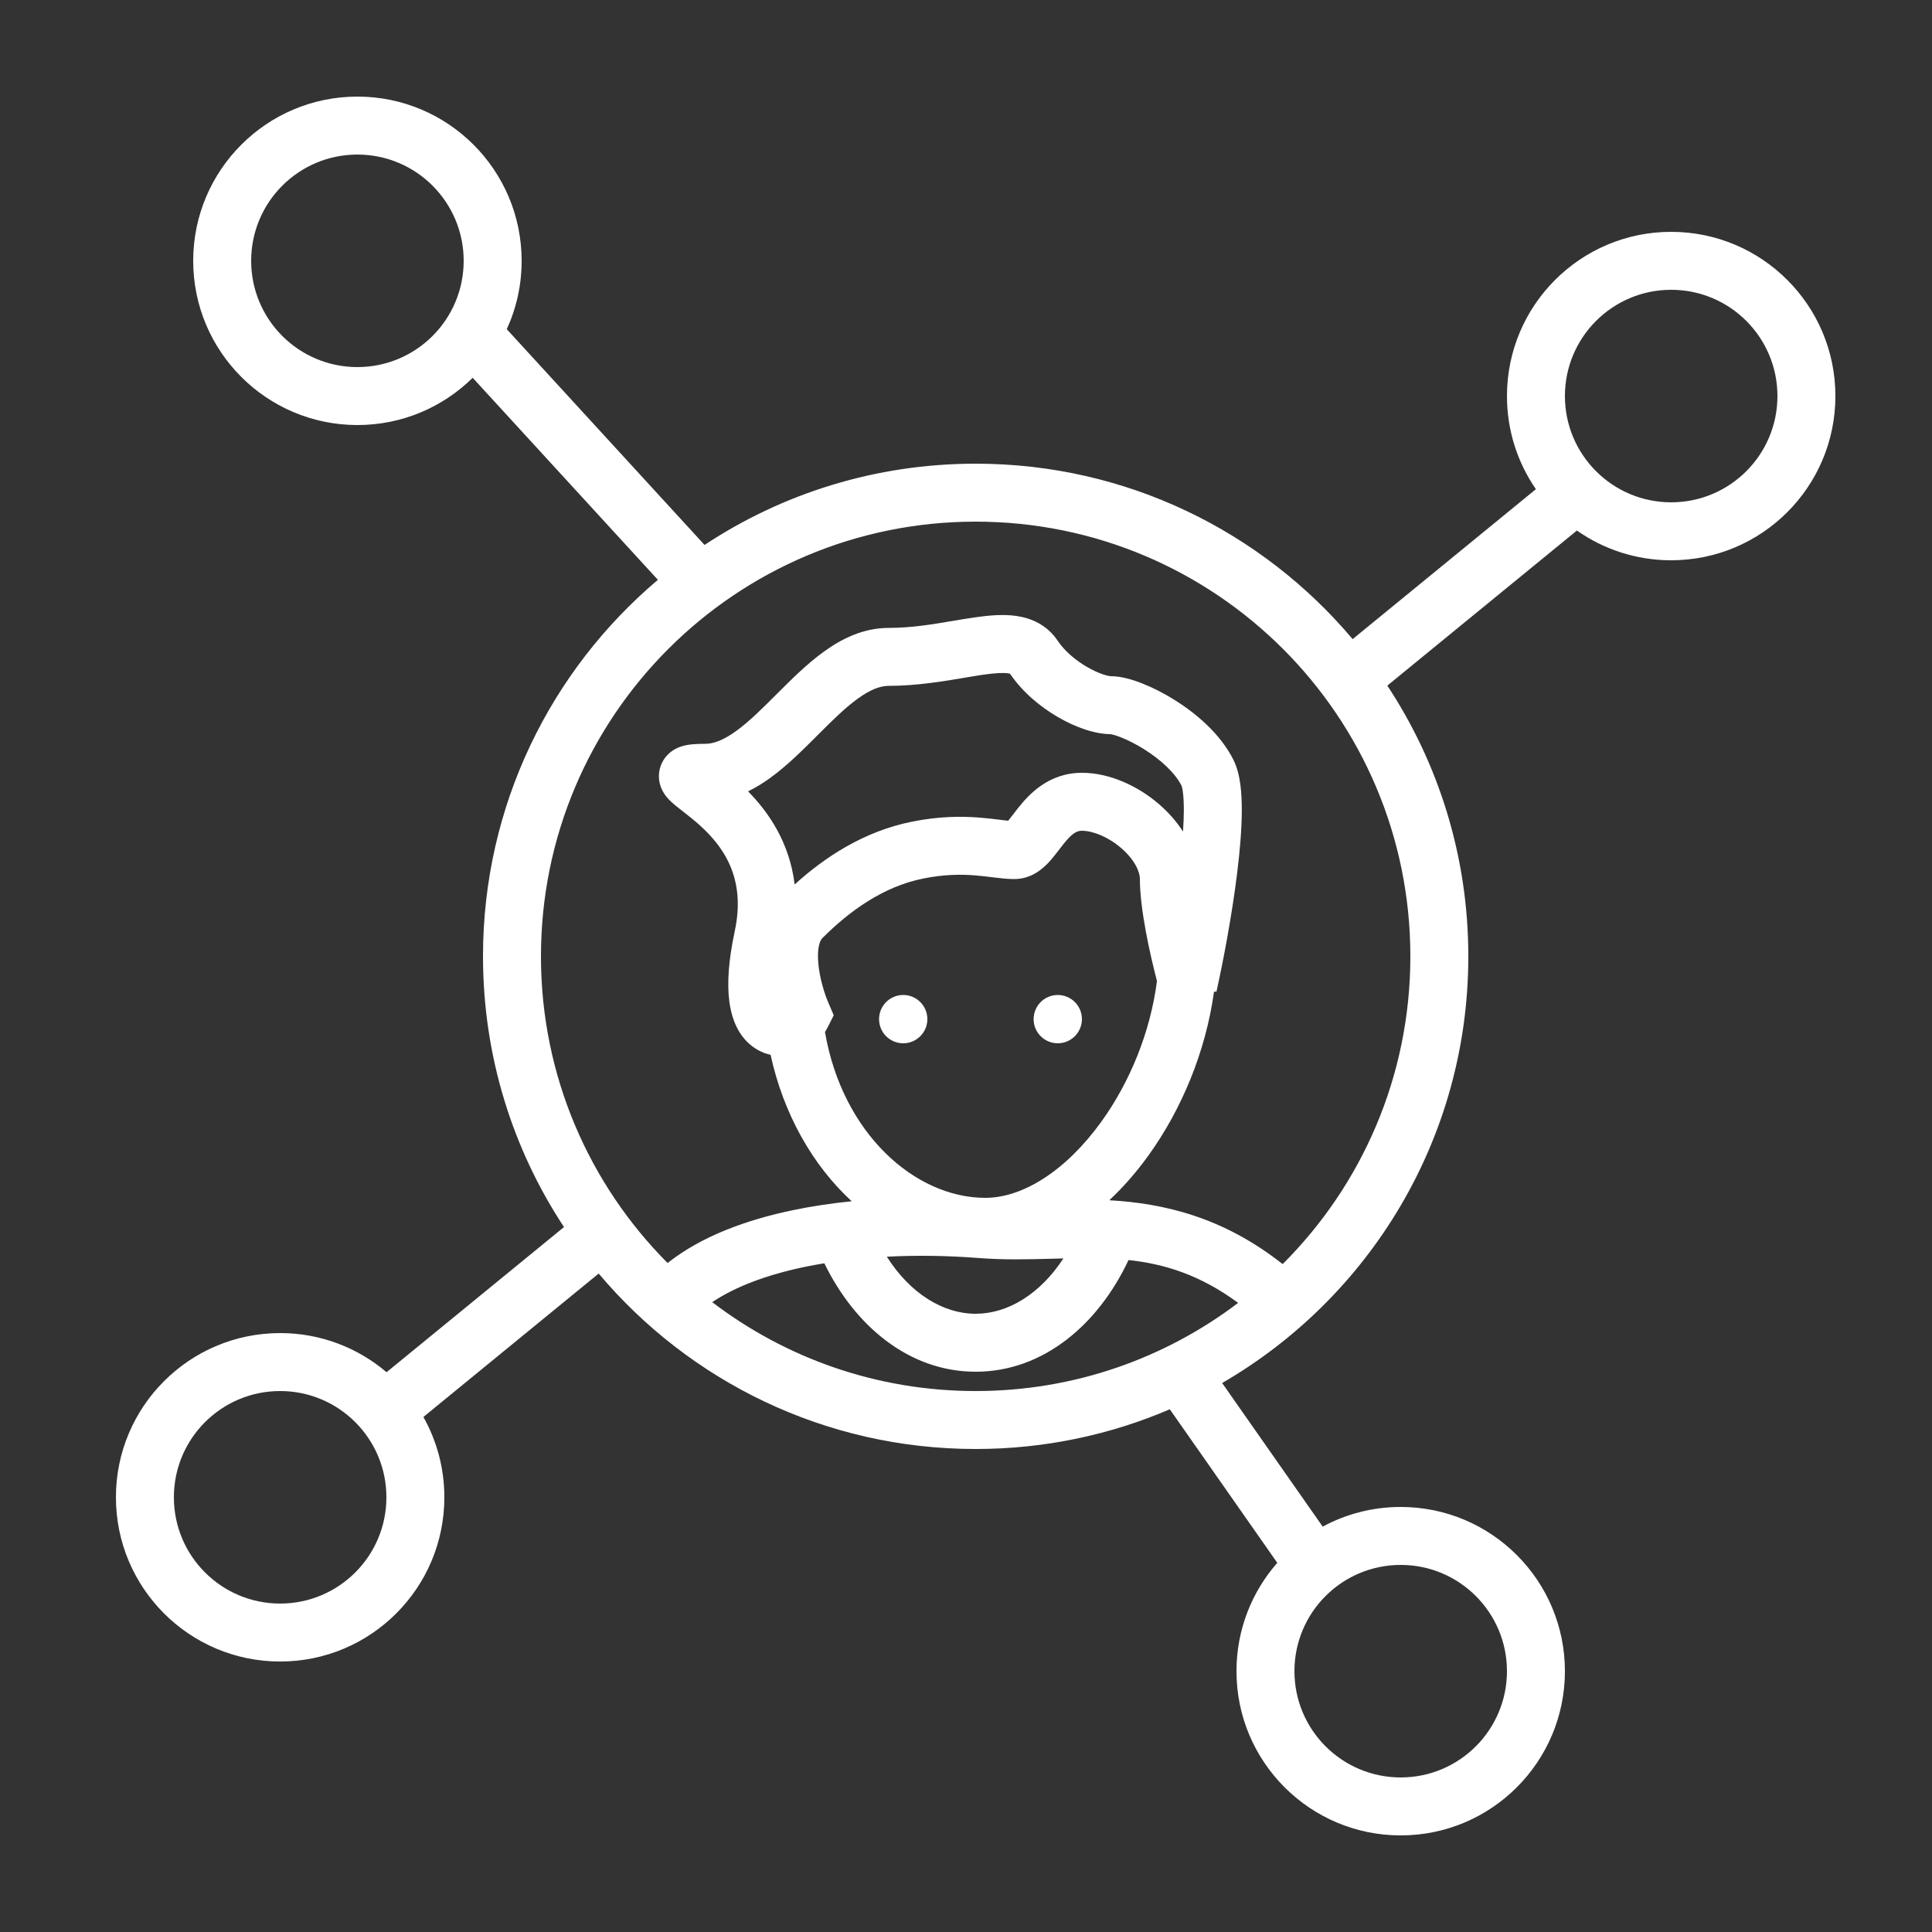 <?xml version="1.0" encoding="UTF-8"?> <svg xmlns="http://www.w3.org/2000/svg" width="100" height="100" viewBox="0 0 100 100" fill="none"><rect x="0" y="0" width="100" height="100" fill="#333333" stroke="none"/><path fill-rule="evenodd" clip-rule="evenodd" d="M18.5 8C15.462 8 13 10.462 13 13.5C13 16.538 15.462 19 18.5 19C21.538 19 24 16.538 24 13.5C24 10.462 21.538 8 18.5 8ZM10 13.5C10 8.806 13.806 5 18.5 5C23.194 5 27 8.806 27 13.5C27 14.763 26.725 15.961 26.23 17.039L36.467 28.206C40.492 25.547 45.315 24 50.5 24C58.329 24 65.334 27.528 70.012 33.081L79.498 25.32C78.553 23.95 78 22.29 78 20.5C78 15.806 81.806 12 86.5 12C91.194 12 95 15.806 95 20.5C95 25.194 91.194 29 86.5 29C84.684 29 83.001 28.43 81.62 27.46L71.808 35.487C74.458 39.509 76 44.324 76 49.5C76 58.935 70.876 67.173 63.258 71.584L68.463 79.018C69.664 78.369 71.039 78 72.5 78C77.194 78 81 81.806 81 86.5C81 91.194 77.194 95 72.5 95C67.806 95 64 91.194 64 86.5C64 84.351 64.797 82.389 66.112 80.892L60.549 72.944C57.465 74.267 54.068 75 50.5 75C42.671 75 35.666 71.472 30.988 65.919L21.915 73.342C22.606 74.571 23 75.99 23 77.5C23 82.194 19.194 86 14.5 86C9.806 86 6 82.194 6 77.5C6 72.806 9.806 69 14.5 69C16.601 69 18.525 69.763 20.008 71.026L29.192 63.512C26.542 59.491 25 54.676 25 49.5C25 41.684 28.516 34.69 34.053 30.012L24.466 19.554C22.932 21.067 20.825 22 18.5 22C13.806 22 10 18.194 10 13.5ZM81 20.5C81 17.462 83.462 15 86.5 15C89.538 15 92 17.462 92 20.5C92 23.538 89.538 26 86.5 26C83.462 26 81 23.538 81 20.5ZM28 49.5C28 37.074 38.074 27 50.5 27C62.926 27 73 37.074 73 49.5C73 55.723 70.474 61.356 66.39 65.43C63.286 62.98 60.208 62.283 57.418 62.124C58.156 61.434 58.832 60.654 59.434 59.82C61.147 57.448 62.406 54.452 62.837 51.329L62.964 51.325C63.305 49.793 63.765 47.393 64.039 45.158C64.176 44.042 64.27 42.934 64.275 41.979C64.277 41.502 64.257 41.036 64.201 40.612C64.147 40.207 64.049 39.744 63.842 39.329C63.164 37.975 61.9 36.919 60.795 36.228C60.223 35.871 59.641 35.578 59.111 35.37C58.625 35.179 58.037 35 57.499 35L57.498 35L57.491 35C57.485 34.999 57.477 34.999 57.465 34.998C57.443 34.995 57.413 34.991 57.374 34.983C57.297 34.968 57.197 34.941 57.078 34.901C56.838 34.819 56.554 34.691 56.256 34.517C55.646 34.161 55.089 33.68 54.748 33.168C54.197 32.342 53.381 31.996 52.617 31.883C51.911 31.779 51.148 31.857 50.475 31.953C50.073 32.01 49.676 32.077 49.28 32.144L49.28 32.144L49.28 32.144C48.224 32.322 47.169 32.5 46 32.5C44.682 32.5 43.562 33.067 42.655 33.72C41.774 34.354 40.952 35.177 40.233 35.896L40.189 35.939C39.419 36.71 38.756 37.367 38.092 37.845C37.437 38.317 36.932 38.5 36.5 38.5C36.262 38.5 36.034 38.506 35.832 38.525C35.668 38.541 35.361 38.577 35.06 38.715C34.898 38.789 34.633 38.94 34.416 39.233C34.169 39.566 34.074 39.964 34.114 40.342C34.149 40.672 34.278 40.916 34.36 41.049C34.447 41.189 34.541 41.298 34.609 41.37C34.806 41.58 35.103 41.809 35.313 41.972L35.313 41.972L35.386 42.028C35.654 42.236 35.943 42.464 36.241 42.735C37.397 43.786 38.629 45.406 38.033 48.186C37.714 49.674 37.626 50.871 37.748 51.82C37.869 52.758 38.226 53.643 38.983 54.19C39.275 54.401 39.581 54.53 39.885 54.597C40.555 57.664 42.061 60.318 44.085 62.177C43.051 62.281 42.037 62.431 41.061 62.634C38.635 63.137 36.294 63.992 34.555 65.374C30.504 61.306 28 55.695 28 49.5ZM36.865 67.399C40.648 70.286 45.374 72 50.5 72C55.604 72 60.311 70.301 64.086 67.437C62.118 65.985 60.269 65.42 58.413 65.219C56.862 68.523 54.026 71 50.5 71C47.034 71 44.235 68.606 42.667 65.387C42.329 65.442 41.997 65.504 41.67 65.571C39.681 65.984 38.045 66.605 36.865 67.399ZM72.5 81C69.462 81 67 83.462 67 86.5C67 89.538 69.462 92 72.5 92C75.538 92 78 89.538 78 86.5C78 83.462 75.538 81 72.5 81ZM9 77.5C9 74.462 11.462 72 14.5 72C17.538 72 20 74.462 20 77.5C20 80.538 17.538 83 14.5 83C11.462 83 9 80.538 9 77.5ZM54.514 65.15C54.691 65.146 54.866 65.141 55.041 65.136C53.826 66.993 52.154 68 50.5 68C48.819 68 47.12 66.961 45.902 65.047C47.47 64.965 49.073 64.992 50.622 65.113C51.981 65.219 53.268 65.184 54.514 65.15ZM59 45.5C59 47.058 59.524 49.397 59.884 50.776C59.544 53.429 58.475 56.023 57.001 58.064C55.166 60.607 52.934 62 51 62C47.364 62 43.6 58.67 42.701 53.415C42.752 53.337 42.799 53.255 42.842 53.171L43.153 52.549L42.879 51.909C42.675 51.435 42.426 50.639 42.356 49.876C42.279 49.038 42.451 48.67 42.561 48.561C43.962 47.16 45.707 45.888 47.794 45.471C48.883 45.253 49.742 45.254 50.447 45.308C50.767 45.333 51.052 45.368 51.342 45.403L51.343 45.404L51.343 45.404L51.343 45.404L51.467 45.419C51.777 45.456 52.145 45.5 52.5 45.5C53.411 45.5 54.009 44.927 54.284 44.633C54.479 44.425 54.712 44.12 54.886 43.894L54.886 43.894C54.949 43.812 55.004 43.74 55.046 43.687C55.502 43.118 55.736 43 56 43C56.548 43 57.34 43.303 58.024 43.889C58.72 44.486 59 45.107 59 45.5ZM49.978 35.071C48.873 35.258 47.446 35.5 46 35.5C45.568 35.5 45.063 35.683 44.408 36.155C43.743 36.633 43.081 37.29 42.311 38.061L42.267 38.104L42.267 38.105C41.548 38.824 40.726 39.646 39.845 40.28C39.501 40.528 39.126 40.763 38.721 40.96C39.773 42.032 40.868 43.603 41.131 45.78C42.667 44.389 44.691 43.032 47.206 42.529C48.617 42.247 49.758 42.246 50.678 42.317C51.071 42.347 51.426 42.391 51.714 42.426L51.83 42.441C51.97 42.458 52.086 42.471 52.184 42.481C52.243 42.41 52.301 42.334 52.375 42.236L52.375 42.236L52.375 42.236C52.456 42.129 52.558 41.995 52.704 41.813C53.248 41.133 54.264 40 56 40C57.452 40 58.91 40.697 59.976 41.611C60.435 42.005 60.878 42.488 61.232 43.042C61.259 42.655 61.273 42.294 61.275 41.965C61.277 41.57 61.259 41.25 61.227 41.006C61.198 40.788 61.165 40.691 61.158 40.672L61.158 40.67L61.157 40.67C61.157 40.669 61.157 40.669 61.157 40.669L61.158 40.671C60.836 40.026 60.1 39.331 59.205 38.772C58.777 38.505 58.359 38.297 58.014 38.162C57.719 38.046 57.554 38.013 57.508 38.004C57.494 38.001 57.491 38 57.5 38C56.617 38 55.594 37.604 54.744 37.108C53.866 36.596 52.935 35.84 52.278 34.871C52.258 34.865 52.227 34.858 52.179 34.851C51.933 34.815 51.539 34.831 50.9 34.922C50.629 34.961 50.319 35.014 49.978 35.071ZM52.297 34.877C52.302 34.88 52.306 34.881 52.306 34.881L52.303 34.88C52.302 34.879 52.3 34.878 52.297 34.877ZM52.046 42.631C52.035 42.64 52.028 42.646 52.028 42.646C52.028 42.646 52.03 42.645 52.034 42.641L52.04 42.637L52.046 42.631ZM56 52.75C56 53.44 55.44 54 54.75 54C54.06 54 53.5 53.44 53.5 52.75C53.5 52.06 54.06 51.5 54.75 51.5C55.44 51.5 56 52.06 56 52.75ZM46.75 54C47.44 54 48 53.44 48 52.75C48 52.06 47.44 51.5 46.75 51.5C46.06 51.5 45.5 52.06 45.5 52.75C45.5 53.44 46.06 54 46.75 54Z" fill="white"></path></svg> 